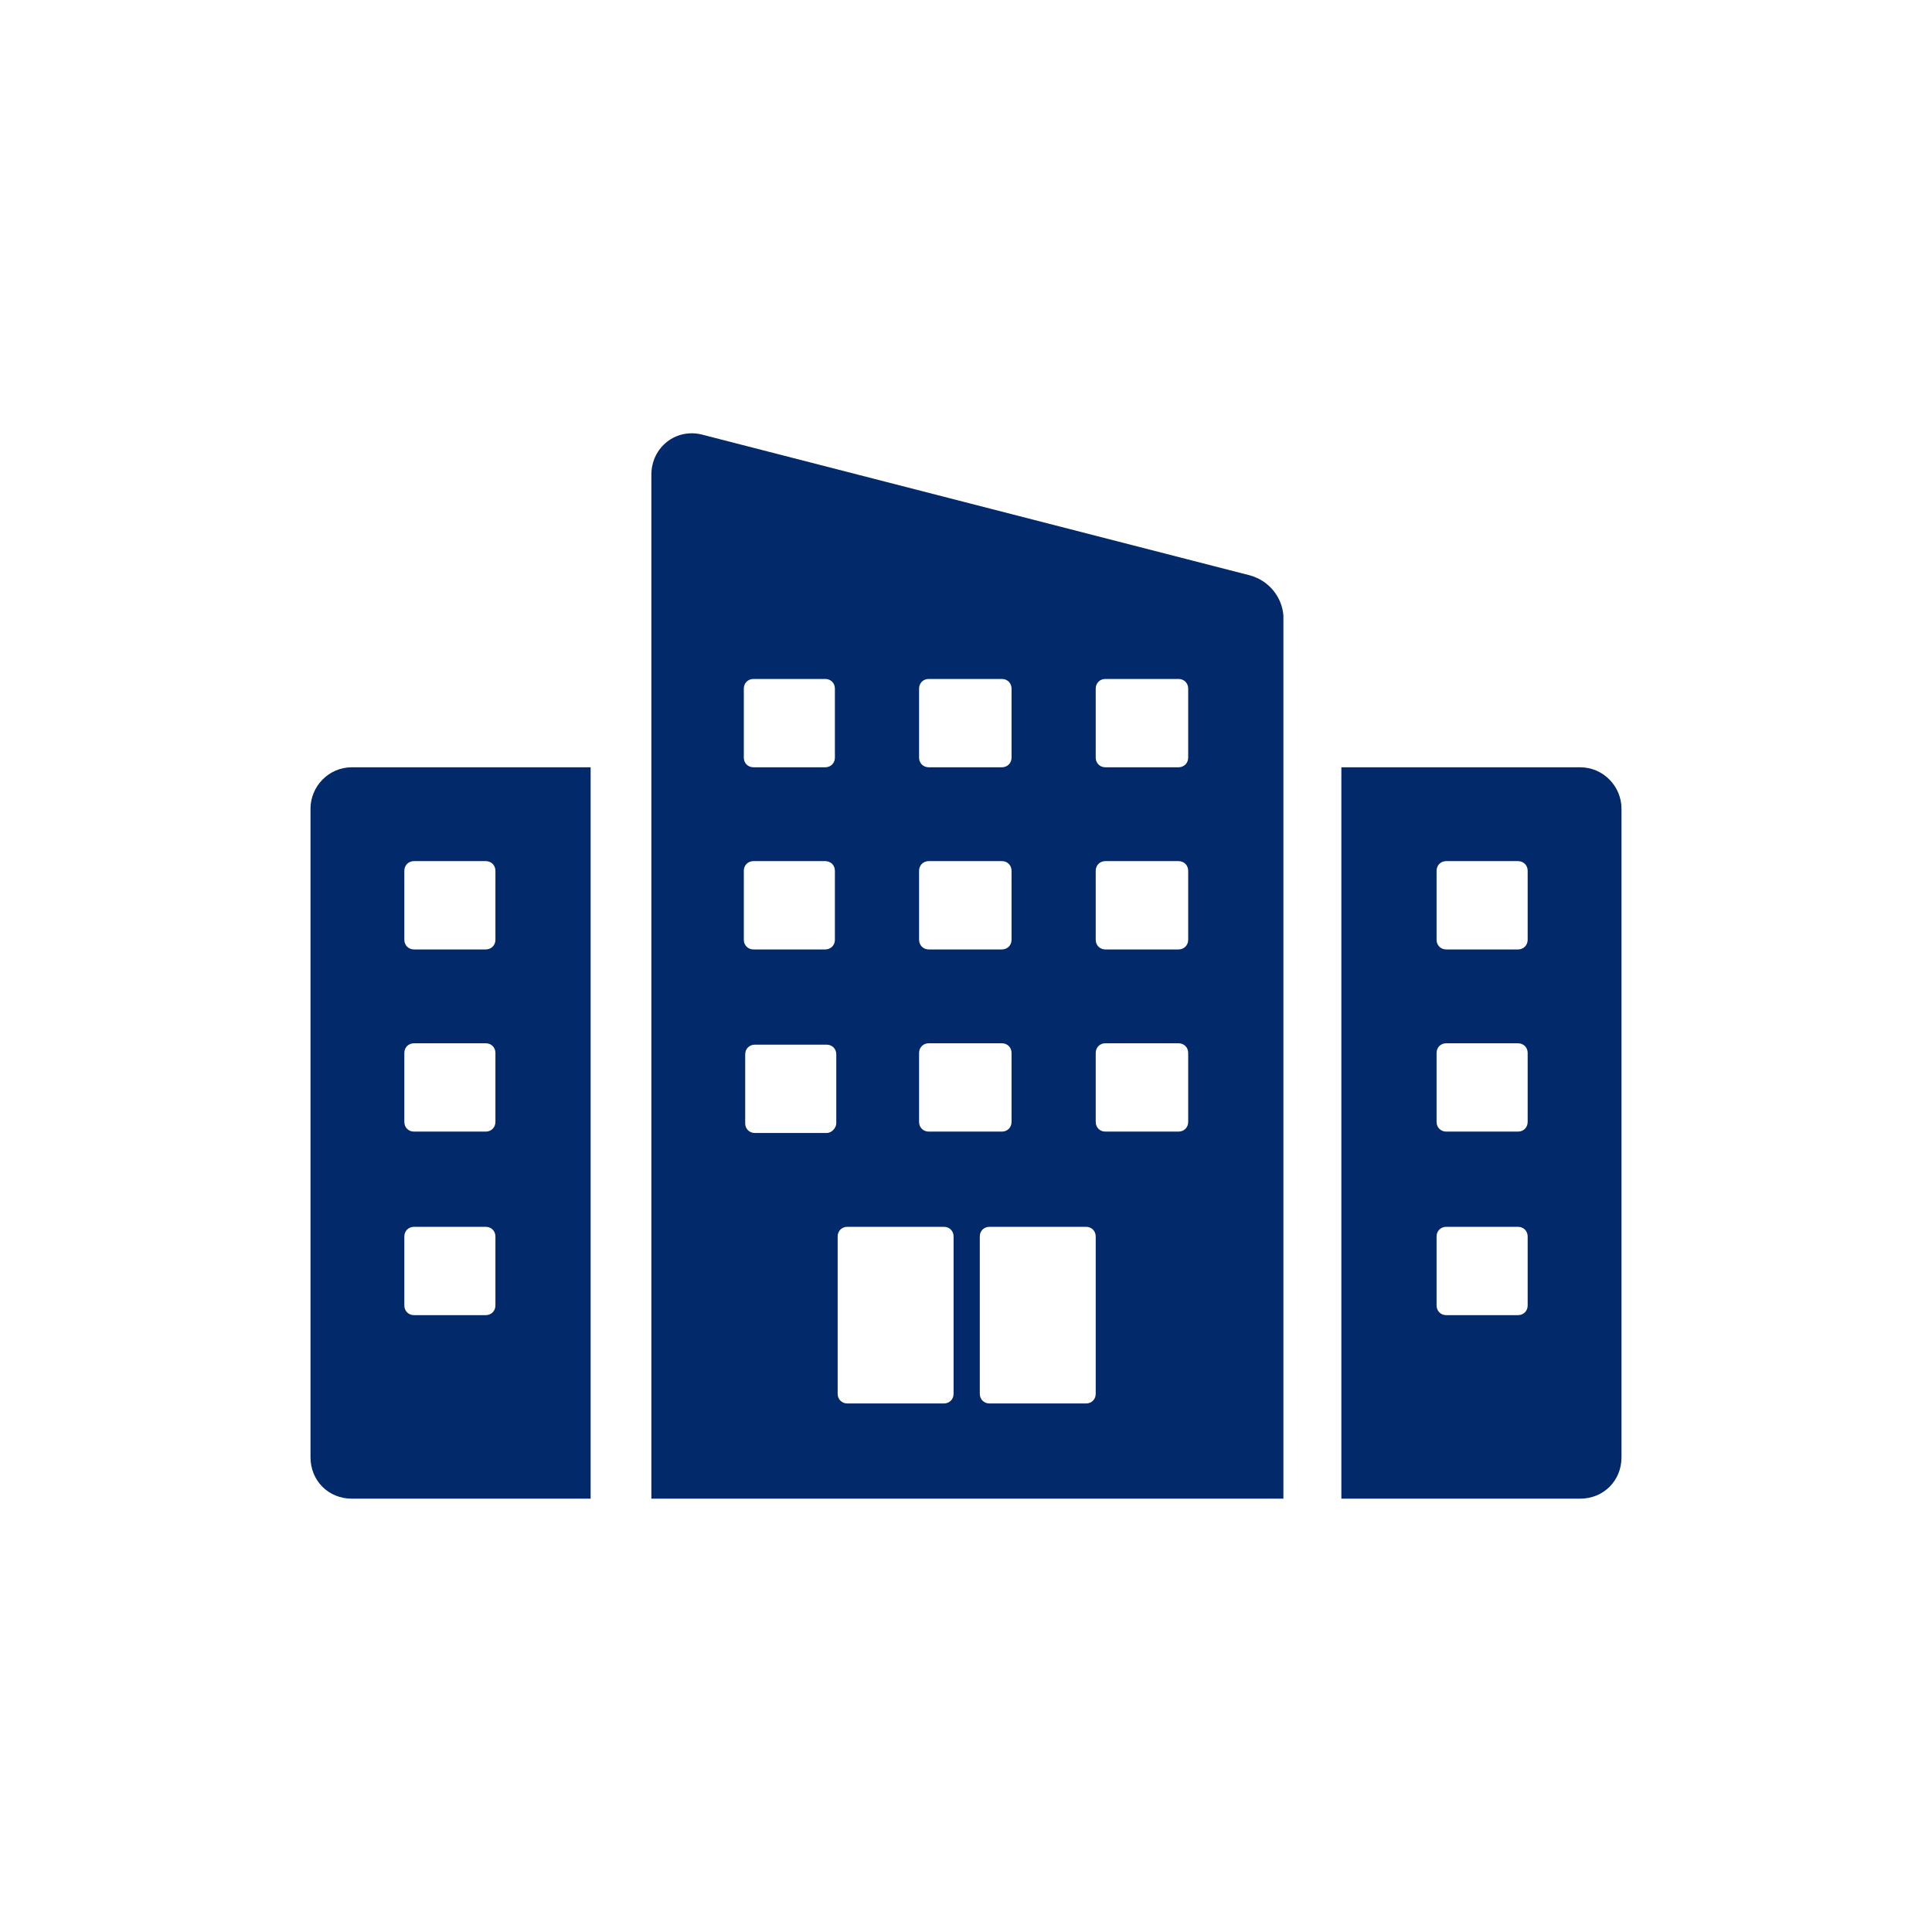 <svg xmlns="http://www.w3.org/2000/svg" xmlns:xlink="http://www.w3.org/1999/xlink" version="1.1" x="0px" y="0px" viewBox="-20 -20 140 140" style="enable-background:new 0 0 100 100;" xml:space="preserve" data-icon="true" fill="#022A6A"><switch><g><g><path d="M5273.1,2400.1v-2c0-2.8-5-4-9.7-4s-9.7,1.3-9.7,4v2c0,1.8,0.7,3.6,2,4.9l5,4.9c0.3,0.3,0.4,0.6,0.4,1v6.4     c0,0.4,0.2,0.7,0.6,0.8l2.9,0.9c0.5,0.1,1-0.2,1-0.8v-7.2c0-0.4,0.2-0.7,0.4-1l5.1-5C5272.4,2403.7,5273.1,2401.9,5273.1,2400.1z      M5263.4,2400c-4.8,0-7.4-1.3-7.5-1.8v0c0.1-0.5,2.7-1.8,7.5-1.8c4.8,0,7.3,1.3,7.5,1.8C5270.7,2398.7,5268.2,2400,5263.4,2400z"></path><path d="M5268.4,2410.3c-0.6,0-1,0.4-1,1c0,0.6,0.4,1,1,1h4.3c0.6,0,1-0.4,1-1c0-0.6-0.4-1-1-1H5268.4z"></path><path d="M5272.7,2413.7h-4.3c-0.6,0-1,0.4-1,1c0,0.6,0.4,1,1,1h4.3c0.6,0,1-0.4,1-1C5273.7,2414.1,5273.3,2413.7,5272.7,2413.7z"></path><path d="M5272.7,2417h-4.3c-0.6,0-1,0.4-1,1c0,0.6,0.4,1,1,1h4.3c0.6,0,1-0.4,1-1C5273.7,2417.5,5273.3,2417,5272.7,2417z"></path></g><g><path d="M70.6,21.7L30.9,11.5c-1.9-0.5-3.7,0.9-3.7,2.9v74.2h45.8v-64C72.9,23.3,72,22.1,70.6,21.7z M46.6,29.9     c0-0.4,0.3-0.7,0.7-0.7h5.3c0.4,0,0.7,0.3,0.7,0.7v5c0,0.4-0.3,0.7-0.7,0.7h-5.3c-0.4,0-0.7-0.3-0.7-0.7V29.9z M46.6,43.1     c0-0.4,0.3-0.7,0.7-0.7h5.3c0.4,0,0.7,0.3,0.7,0.7v5c0,0.4-0.3,0.7-0.7,0.7h-5.3c-0.4,0-0.7-0.3-0.7-0.7V43.1z M46.6,56.3     c0-0.4,0.3-0.7,0.7-0.7h5.3c0.4,0,0.7,0.3,0.7,0.7v5c0,0.4-0.3,0.7-0.7,0.7h-5.3c-0.4,0-0.7-0.3-0.7-0.7V56.3z M33.9,29.9     c0-0.4,0.3-0.7,0.7-0.7h5.2c0.4,0,0.7,0.3,0.7,0.7v5c0,0.4-0.3,0.7-0.7,0.7h-5.2c-0.4,0-0.7-0.3-0.7-0.7V29.9z M33.9,43.1     c0-0.4,0.3-0.7,0.7-0.7h5.2c0.4,0,0.7,0.3,0.7,0.7v5c0,0.4-0.3,0.7-0.7,0.7h-5.2c-0.4,0-0.7-0.3-0.7-0.7V43.1z M39.9,62.1h-5.2     c-0.4,0-0.7-0.3-0.7-0.7v-5c0-0.4,0.3-0.7,0.7-0.7h5.2c0.4,0,0.7,0.3,0.7,0.7v5C40.6,61.7,40.3,62.1,39.9,62.1z M49.1,81     c0,0.4-0.3,0.7-0.7,0.7h-7c-0.4,0-0.7-0.3-0.7-0.7V69.6c0-0.4,0.3-0.7,0.7-0.7h7c0.4,0,0.7,0.3,0.7,0.7V81z M59.4,81     c0,0.4-0.3,0.7-0.7,0.7h-7c-0.4,0-0.7-0.3-0.7-0.7V69.6c0-0.4,0.3-0.7,0.7-0.7h7c0.4,0,0.7,0.3,0.7,0.7V81z M66.1,61.3     c0,0.4-0.3,0.7-0.7,0.7h-5.3c-0.4,0-0.7-0.3-0.7-0.7v-5c0-0.4,0.3-0.7,0.7-0.7h5.3c0.4,0,0.7,0.3,0.7,0.7V61.3z M66.1,48.1     c0,0.4-0.3,0.7-0.7,0.7h-5.3c-0.4,0-0.7-0.3-0.7-0.7v-5c0-0.4,0.3-0.7,0.7-0.7h5.3c0.4,0,0.7,0.3,0.7,0.7V48.1z M66.1,34.9     c0,0.4-0.3,0.7-0.7,0.7h-5.3c-0.4,0-0.7-0.3-0.7-0.7v-5c0-0.4,0.3-0.7,0.7-0.7h5.3c0.4,0,0.7,0.3,0.7,0.7V34.9z"></path><path d="M2.5,38.6v47c0,1.7,1.3,3,3,3h17.3v-53H5.5C3.8,35.6,2.5,37,2.5,38.6z M9.3,43.1c0-0.4,0.3-0.7,0.7-0.7h5.2     c0.4,0,0.7,0.3,0.7,0.7v5c0,0.4-0.3,0.7-0.7,0.7H10c-0.4,0-0.7-0.3-0.7-0.7V43.1z M9.3,56.3c0-0.4,0.3-0.7,0.7-0.7h5.2     c0.4,0,0.7,0.3,0.7,0.7v5c0,0.4-0.3,0.7-0.7,0.7H10c-0.4,0-0.7-0.3-0.7-0.7V56.3z M9.3,69.6c0-0.4,0.3-0.7,0.7-0.7h5.2     c0.4,0,0.7,0.3,0.7,0.7v5c0,0.4-0.3,0.7-0.7,0.7H10c-0.4,0-0.7-0.3-0.7-0.7V69.6z"></path><path d="M94.5,35.6H77.2v53h17.3c1.7,0,3-1.3,3-3v-47C97.5,37,96.2,35.6,94.5,35.6z M90.7,74.6c0,0.4-0.3,0.7-0.7,0.7h-5.2     c-0.4,0-0.7-0.3-0.7-0.7v-5c0-0.4,0.3-0.7,0.7-0.7H90c0.4,0,0.7,0.3,0.7,0.7V74.6z M90.7,61.3c0,0.4-0.3,0.7-0.7,0.7h-5.2     c-0.4,0-0.7-0.3-0.7-0.7v-5c0-0.4,0.3-0.7,0.7-0.7H90c0.4,0,0.7,0.3,0.7,0.7V61.3z M90.7,48.1c0,0.4-0.3,0.7-0.7,0.7h-5.2     c-0.4,0-0.7-0.3-0.7-0.7v-5c0-0.4,0.3-0.7,0.7-0.7H90c0.4,0,0.7,0.3,0.7,0.7V48.1z"></path></g></g></switch></svg>